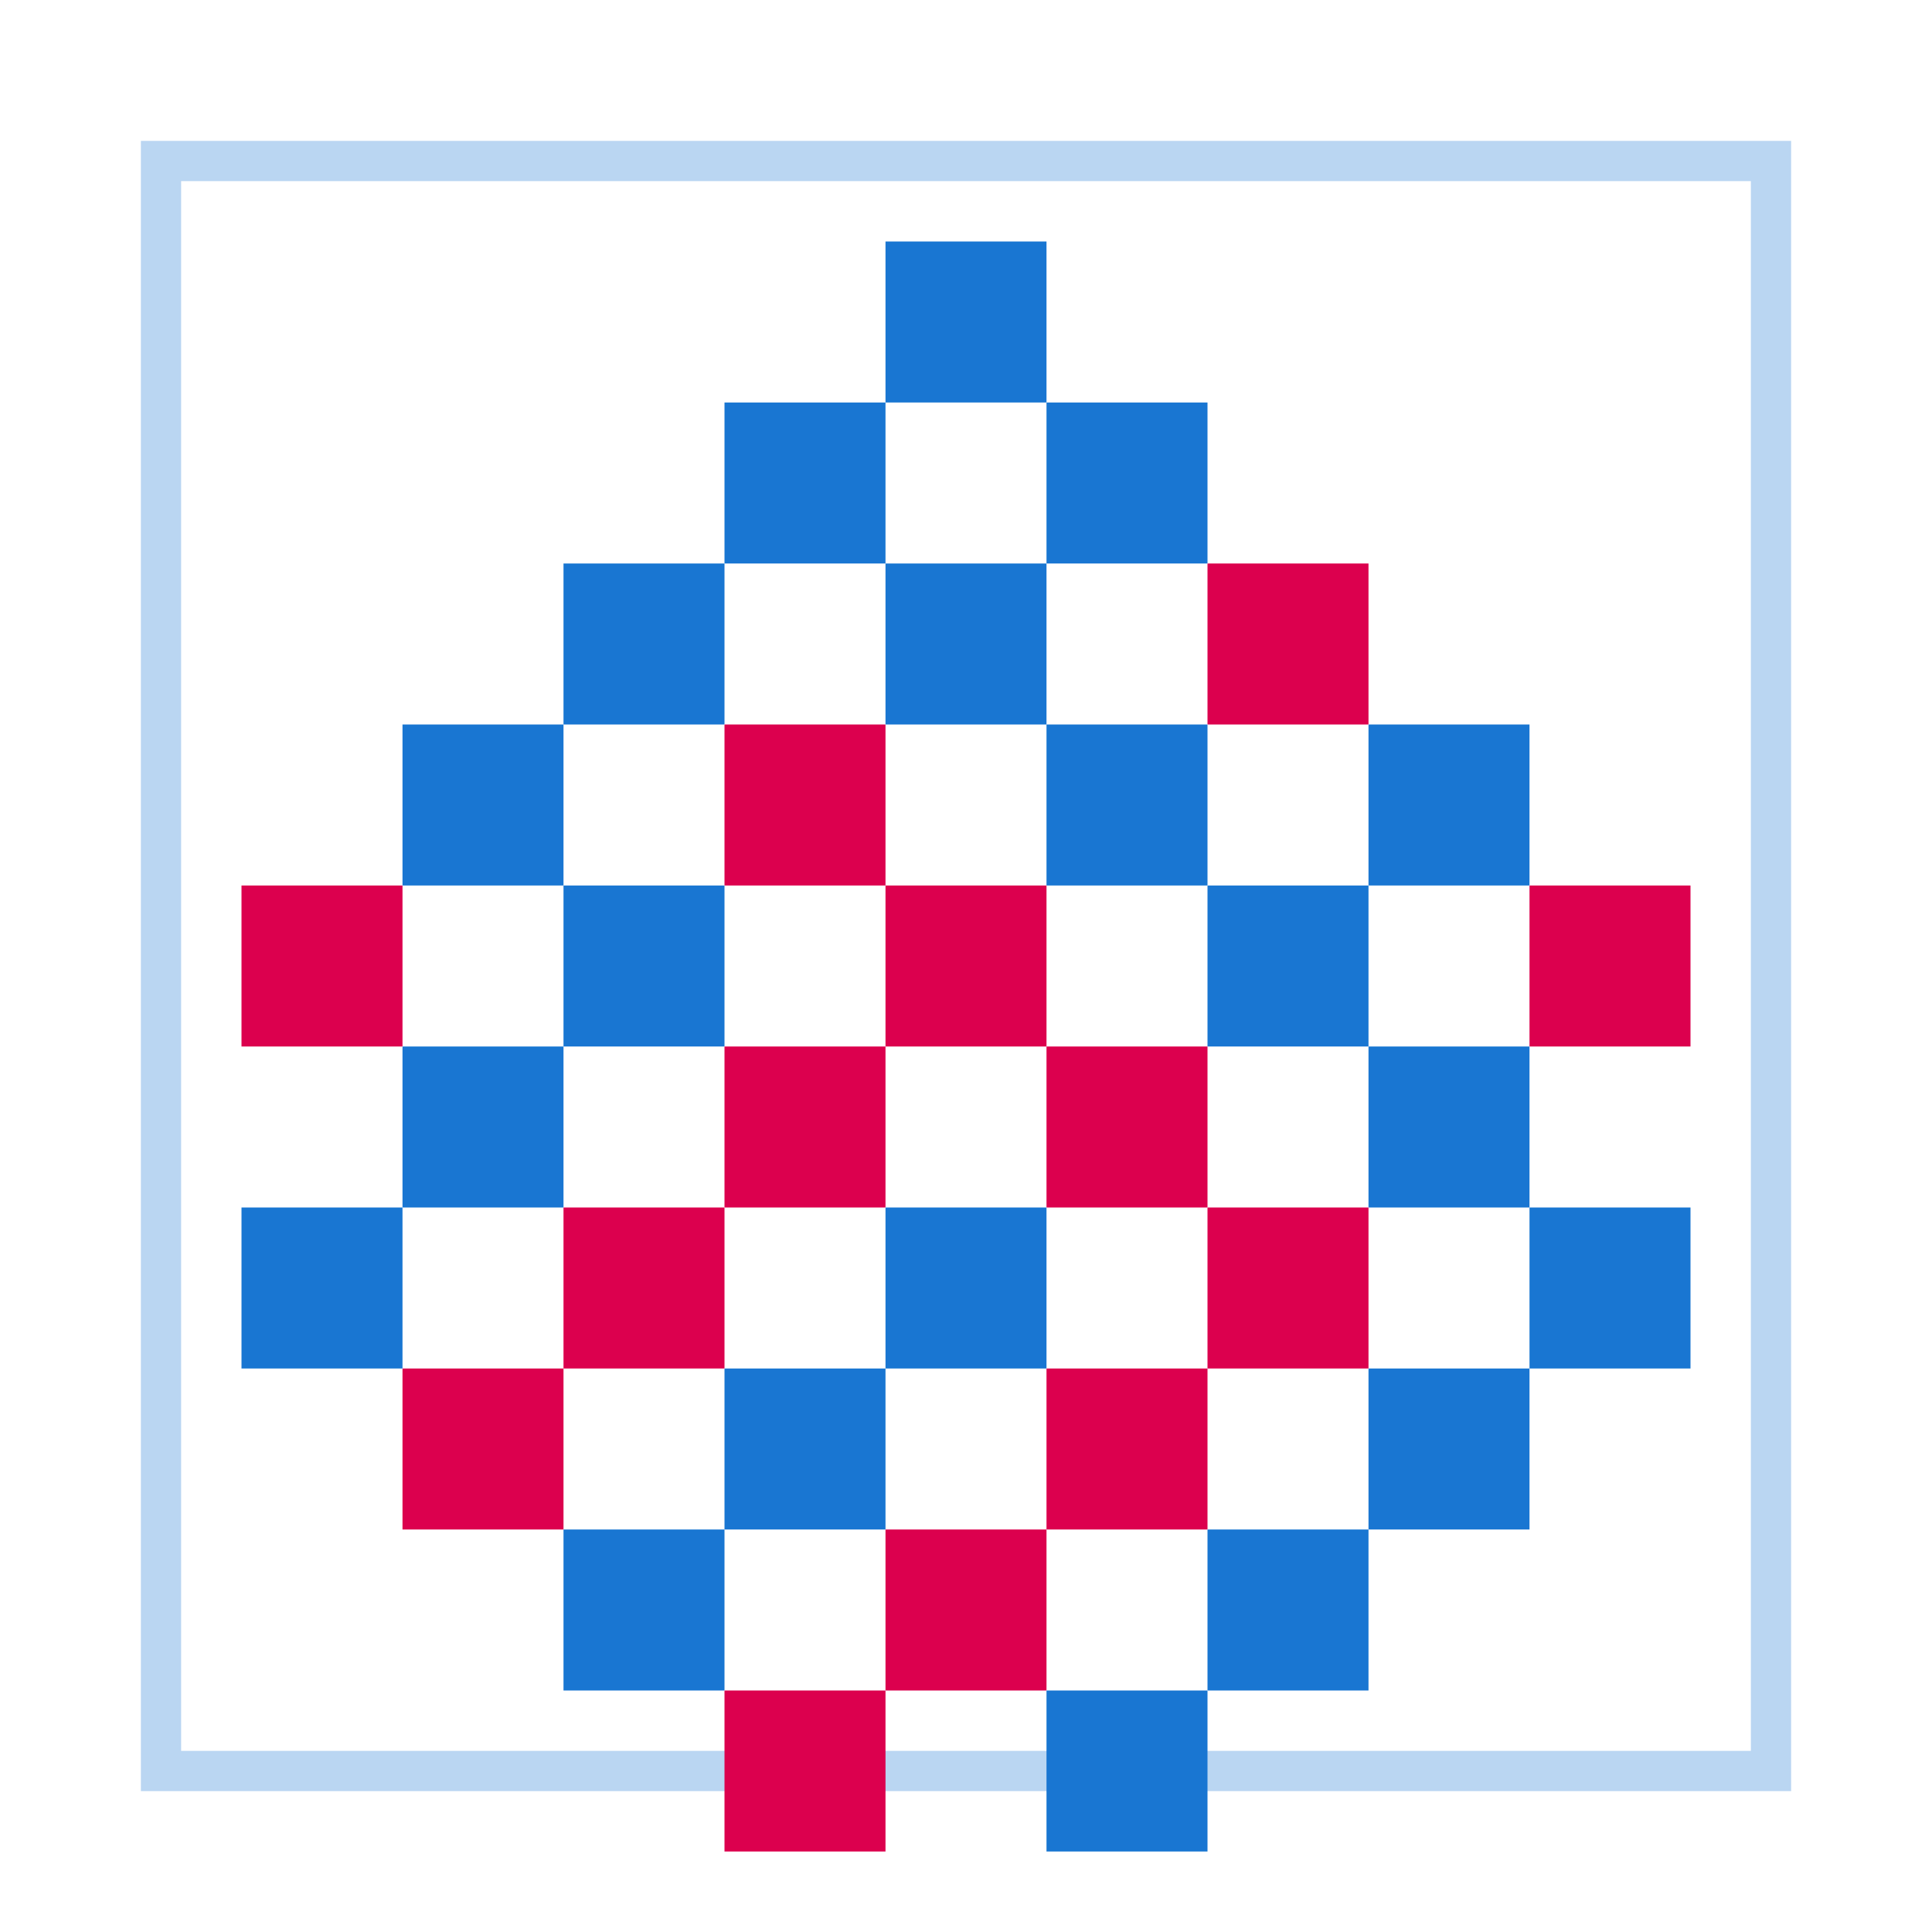 <svg xmlns="http://www.w3.org/2000/svg" viewBox="0 0 24 24" fill="none">
  <!-- Grid background -->
  <rect x="2" y="2" width="20" height="20" fill="none" stroke="#1976d2" stroke-width="0.5" opacity="0.3"/>
  
  <!-- Cellular automaton pattern inspired by Rule 30 -->
  <!-- Generation 1 -->
  <rect x="11" y="3" width="2" height="2" fill="#1976d2"/>
  
  <!-- Generation 2 -->
  <rect x="9" y="5" width="2" height="2" fill="#1976d2"/>
  <rect x="13" y="5" width="2" height="2" fill="#1976d2"/>
  
  <!-- Generation 3 -->
  <rect x="7" y="7" width="2" height="2" fill="#1976d2"/>
  <rect x="11" y="7" width="2" height="2" fill="#1976d2"/>
  <rect x="15" y="7" width="2" height="2" fill="#dc004e"/>
  
  <!-- Generation 4 -->
  <rect x="5" y="9" width="2" height="2" fill="#1976d2"/>
  <rect x="9" y="9" width="2" height="2" fill="#dc004e"/>
  <rect x="13" y="9" width="2" height="2" fill="#1976d2"/>
  <rect x="17" y="9" width="2" height="2" fill="#1976d2"/>
  
  <!-- Generation 5 -->
  <rect x="3" y="11" width="2" height="2" fill="#dc004e"/>
  <rect x="7" y="11" width="2" height="2" fill="#1976d2"/>
  <rect x="11" y="11" width="2" height="2" fill="#dc004e"/>
  <rect x="15" y="11" width="2" height="2" fill="#1976d2"/>
  <rect x="19" y="11" width="2" height="2" fill="#dc004e"/>
  
  <!-- Generation 6 -->
  <rect x="5" y="13" width="2" height="2" fill="#1976d2"/>
  <rect x="9" y="13" width="2" height="2" fill="#dc004e"/>
  <rect x="13" y="13" width="2" height="2" fill="#dc004e"/>
  <rect x="17" y="13" width="2" height="2" fill="#1976d2"/>
  
  <!-- Bottom generations (simplified pattern) -->
  <rect x="3" y="15" width="2" height="2" fill="#1976d2"/>
  <rect x="7" y="15" width="2" height="2" fill="#dc004e"/>
  <rect x="11" y="15" width="2" height="2" fill="#1976d2"/>
  <rect x="15" y="15" width="2" height="2" fill="#dc004e"/>
  <rect x="19" y="15" width="2" height="2" fill="#1976d2"/>
  
  <rect x="5" y="17" width="2" height="2" fill="#dc004e"/>
  <rect x="9" y="17" width="2" height="2" fill="#1976d2"/>
  <rect x="13" y="17" width="2" height="2" fill="#dc004e"/>
  <rect x="17" y="17" width="2" height="2" fill="#1976d2"/>
  
  <rect x="7" y="19" width="2" height="2" fill="#1976d2"/>
  <rect x="11" y="19" width="2" height="2" fill="#dc004e"/>
  <rect x="15" y="19" width="2" height="2" fill="#1976d2"/>
  
  <rect x="9" y="21" width="2" height="2" fill="#dc004e"/>
  <rect x="13" y="21" width="2" height="2" fill="#1976d2"/>
</svg>
